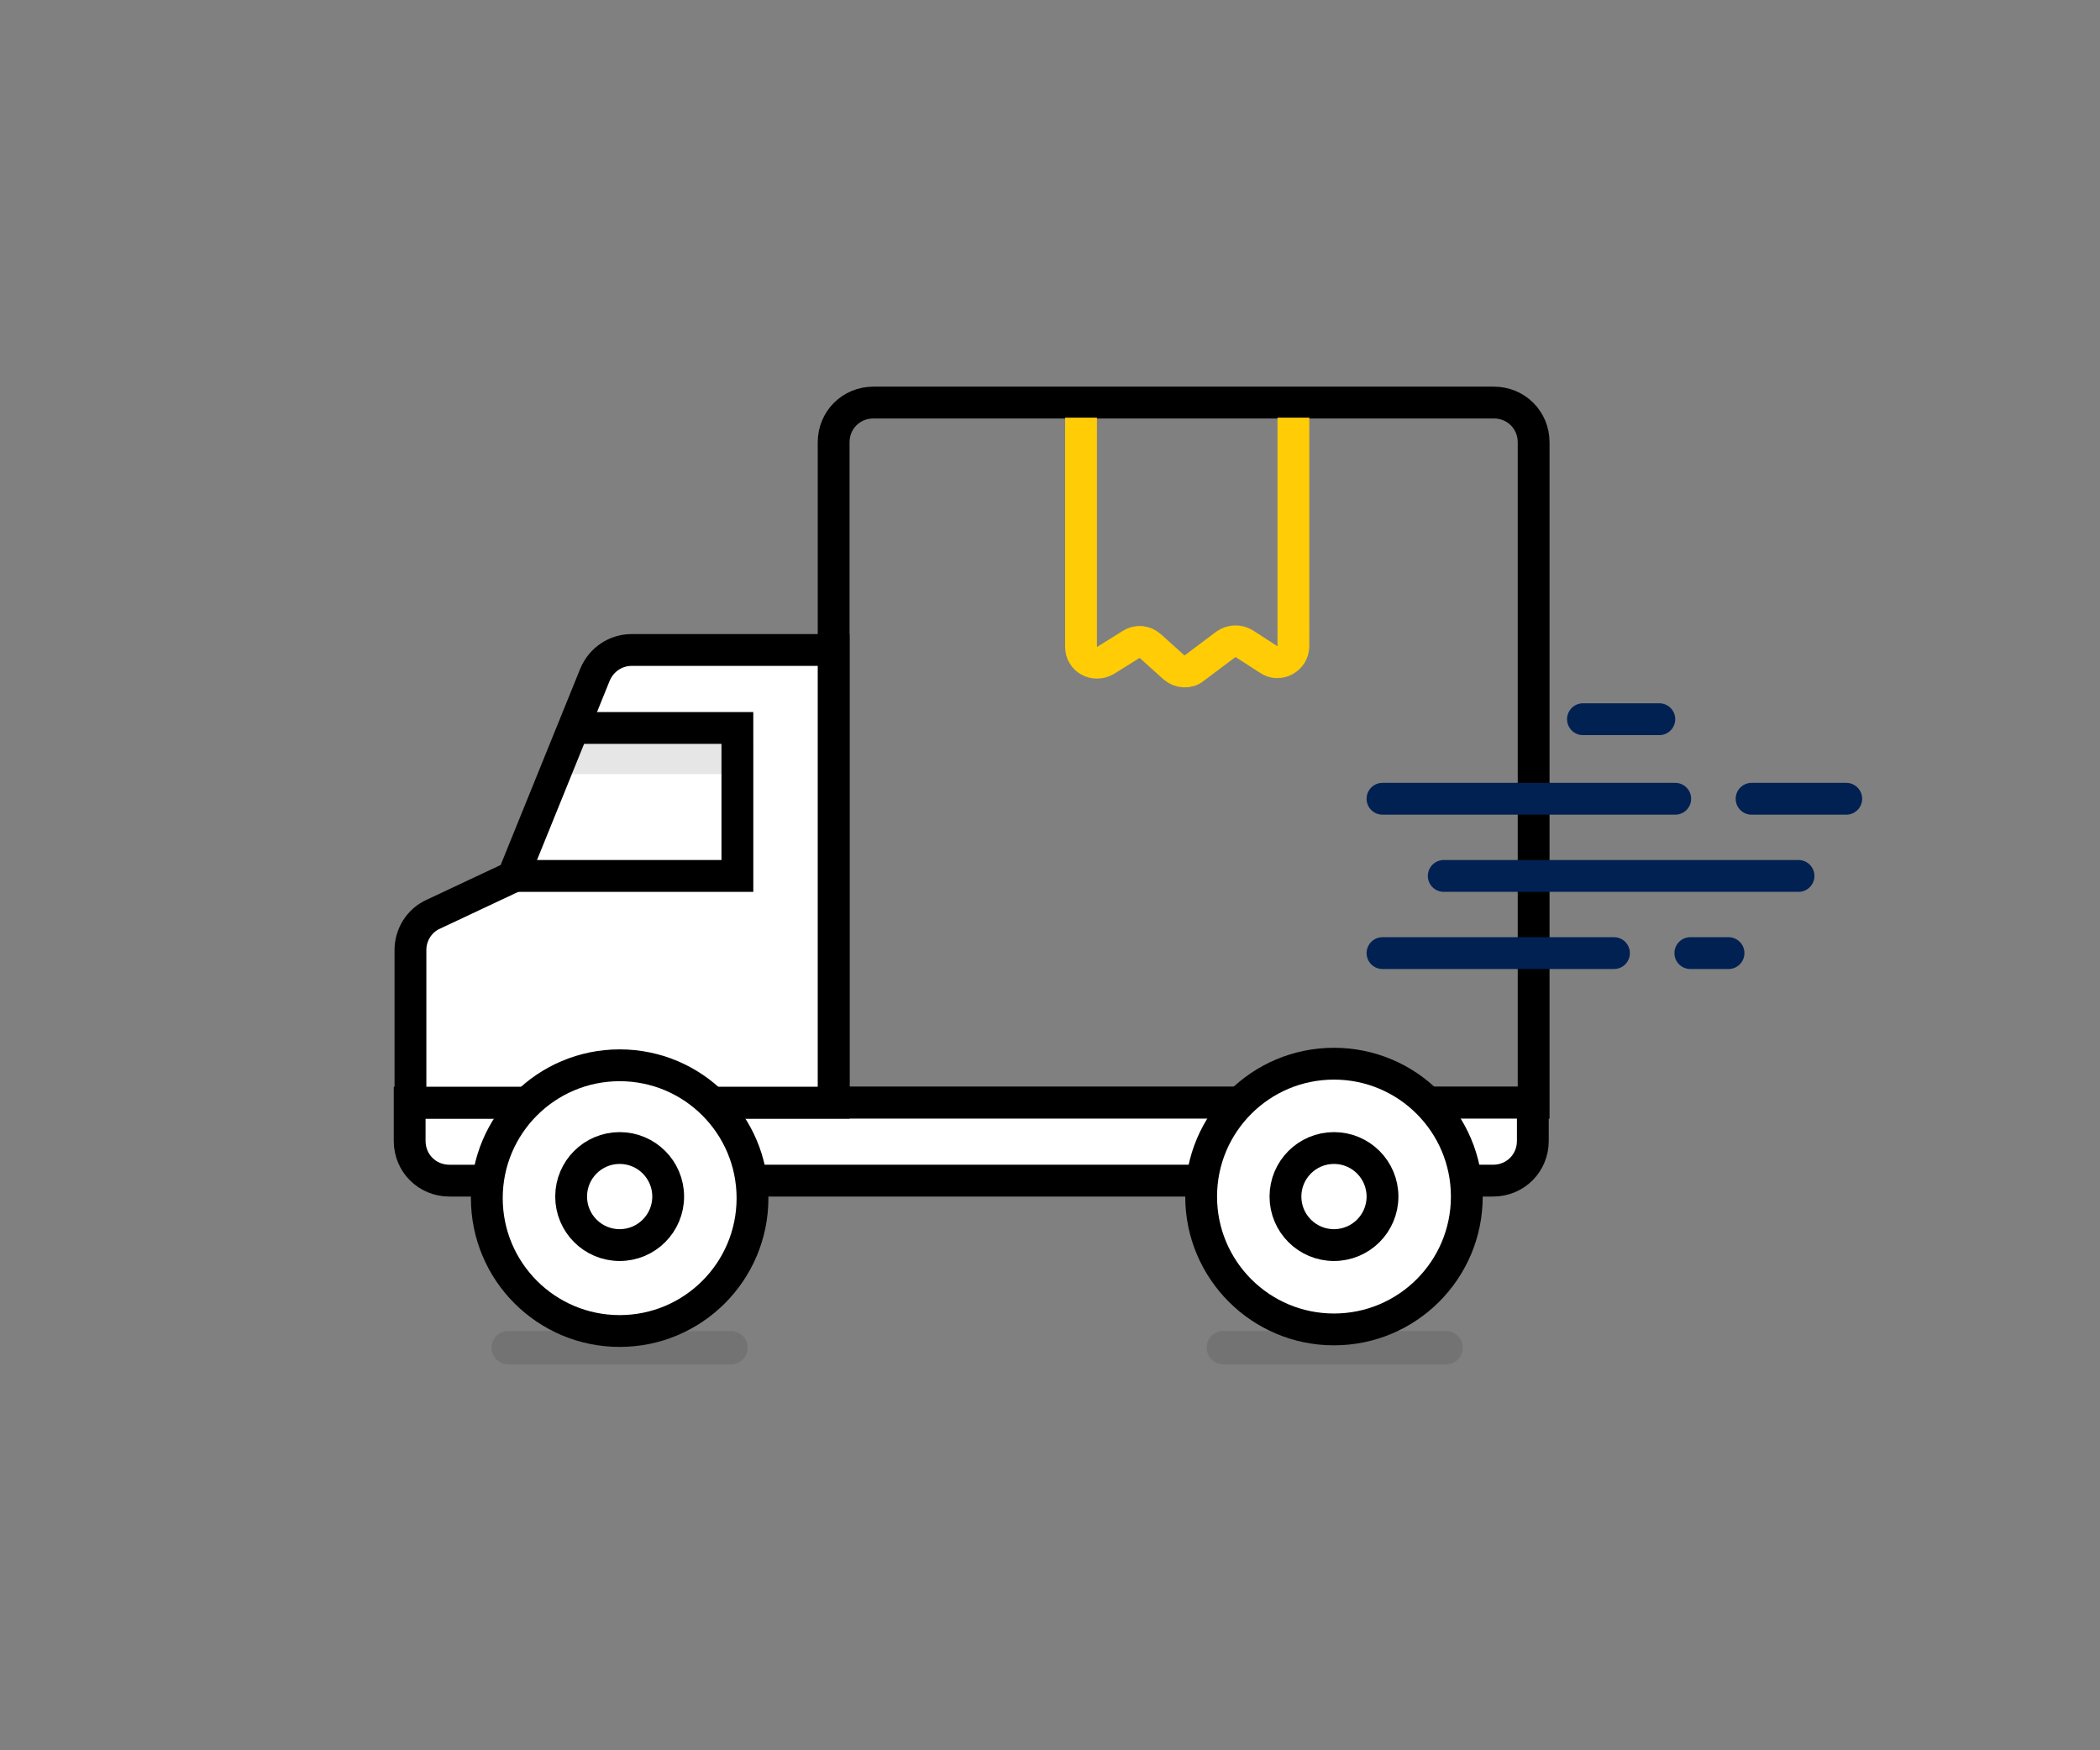 <?xml version="1.0" encoding="utf-8"?>
<!-- Generator: Adobe Illustrator 27.0.1, SVG Export Plug-In . SVG Version: 6.00 Build 0)  -->
<svg version="1.1" id="Shipping" xmlns="http://www.w3.org/2000/svg" xmlns:xlink="http://www.w3.org/1999/xlink" x="0px" y="0px"
	 viewBox="0 0 264 220" style="enable-background:new 0 0 264 220;" xml:space="preserve">
<rect x="0" y="0" width="264" height="220" fill="#808080" stroke="none"/>
<style type="text/css">
	.st0{fill:none;stroke:#000000;stroke-width:4;stroke-miterlimit:10;}
	.st1{fill:#FFFFFF;stroke:#000000;stroke-width:4;stroke-miterlimit:10;}
	.st2{opacity:0.1;enable-background:new    ;}
	.st3{opacity:0.1;fill:none;stroke:#000000;stroke-width:4;stroke-miterlimit:10;enable-background:new    ;}
	.st4{fill:none;stroke:#FFCC05;stroke-width:4;stroke-miterlimit:10;}
	.st5{fill:none;stroke:#002152;stroke-width:4;stroke-linecap:round;stroke-miterlimit:10;}
</style>
<path class="st0" d="M109.8,50.6h78c2.8,0,5,2.2,5,5v83h-88v-83C104.8,52.8,107,50.6,109.8,50.6z"/>
<path class="st1" d="M51.5,138.6h141.2v4.8c0,2.8-2.2,5-5,5H56.5c-2.8,0-5-2.2-5-5V138.6L51.5,138.6z"/>
<path class="st1" d="M104.8,138.6H51.6v-19.2c0-1.9,1.1-3.7,2.9-4.5l10-4.7l10.3-25.4c0.8-1.9,2.6-3.1,4.6-3.1h25.4L104.8,138.6
	L104.8,138.6z"/>
<path class="st2" d="M153.8,167.3h28c1.1,0,2.1,0.9,2.1,2.1v0c0,1.1-0.9,2.1-2.1,2.1h-28c-1.1,0-2.1-0.9-2.1-2.1v0
	C151.7,168.2,152.6,167.3,153.8,167.3z"/>
<path class="st2" d="M63.9,167.3h28c1.1,0,2.1,0.9,2.1,2.1v0c0,1.1-0.9,2.1-2.1,2.1h-28c-1.1,0-2.1-0.9-2.1-2.1v0
	C61.8,168.2,62.8,167.3,63.9,167.3z"/>
<circle class="st1" cx="167.7" cy="150.4" r="16.7"/>
<circle class="st0" cx="167.7" cy="150.4" r="6.1"/>
<polyline class="st3" points="71,95.3 92.7,95.3 92.7,110.1 64.4,110.1 "/>
<polyline class="st0" points="71.9,91.5 92.7,91.5 92.7,110.1 64.4,110.1 "/>
<path class="st4" d="M135.9,52.5v28.8c0,1.6,1.7,2.5,3.1,1.7l3.2-2c0.8-0.5,1.7-0.4,2.4,0.2l3,2.7c0.7,0.6,1.8,0.7,2.5,0.1l4-3
	c0.7-0.5,1.6-0.5,2.3-0.1l3.1,2c1.3,0.9,3.1-0.1,3.1-1.7V52.5"/>
<line class="st5" x1="173.8" y1="119.8" x2="202.9" y2="119.8"/>
<line class="st5" x1="173.8" y1="100.4" x2="210.6" y2="100.4"/>
<line class="st5" x1="220.2" y1="100.4" x2="232.1" y2="100.4"/>
<line class="st5" x1="181.5" y1="110.1" x2="226.1" y2="110.1"/>
<line class="st5" x1="212.5" y1="119.8" x2="217.3" y2="119.8"/>
<line class="st5" x1="199" y1="90.4" x2="208.6" y2="90.4"/>
<circle class="st1" cx="77.9" cy="150.6" r="16.7"/>
<circle class="st0" cx="77.9" cy="150.4" r="6.1"/>
</svg>
